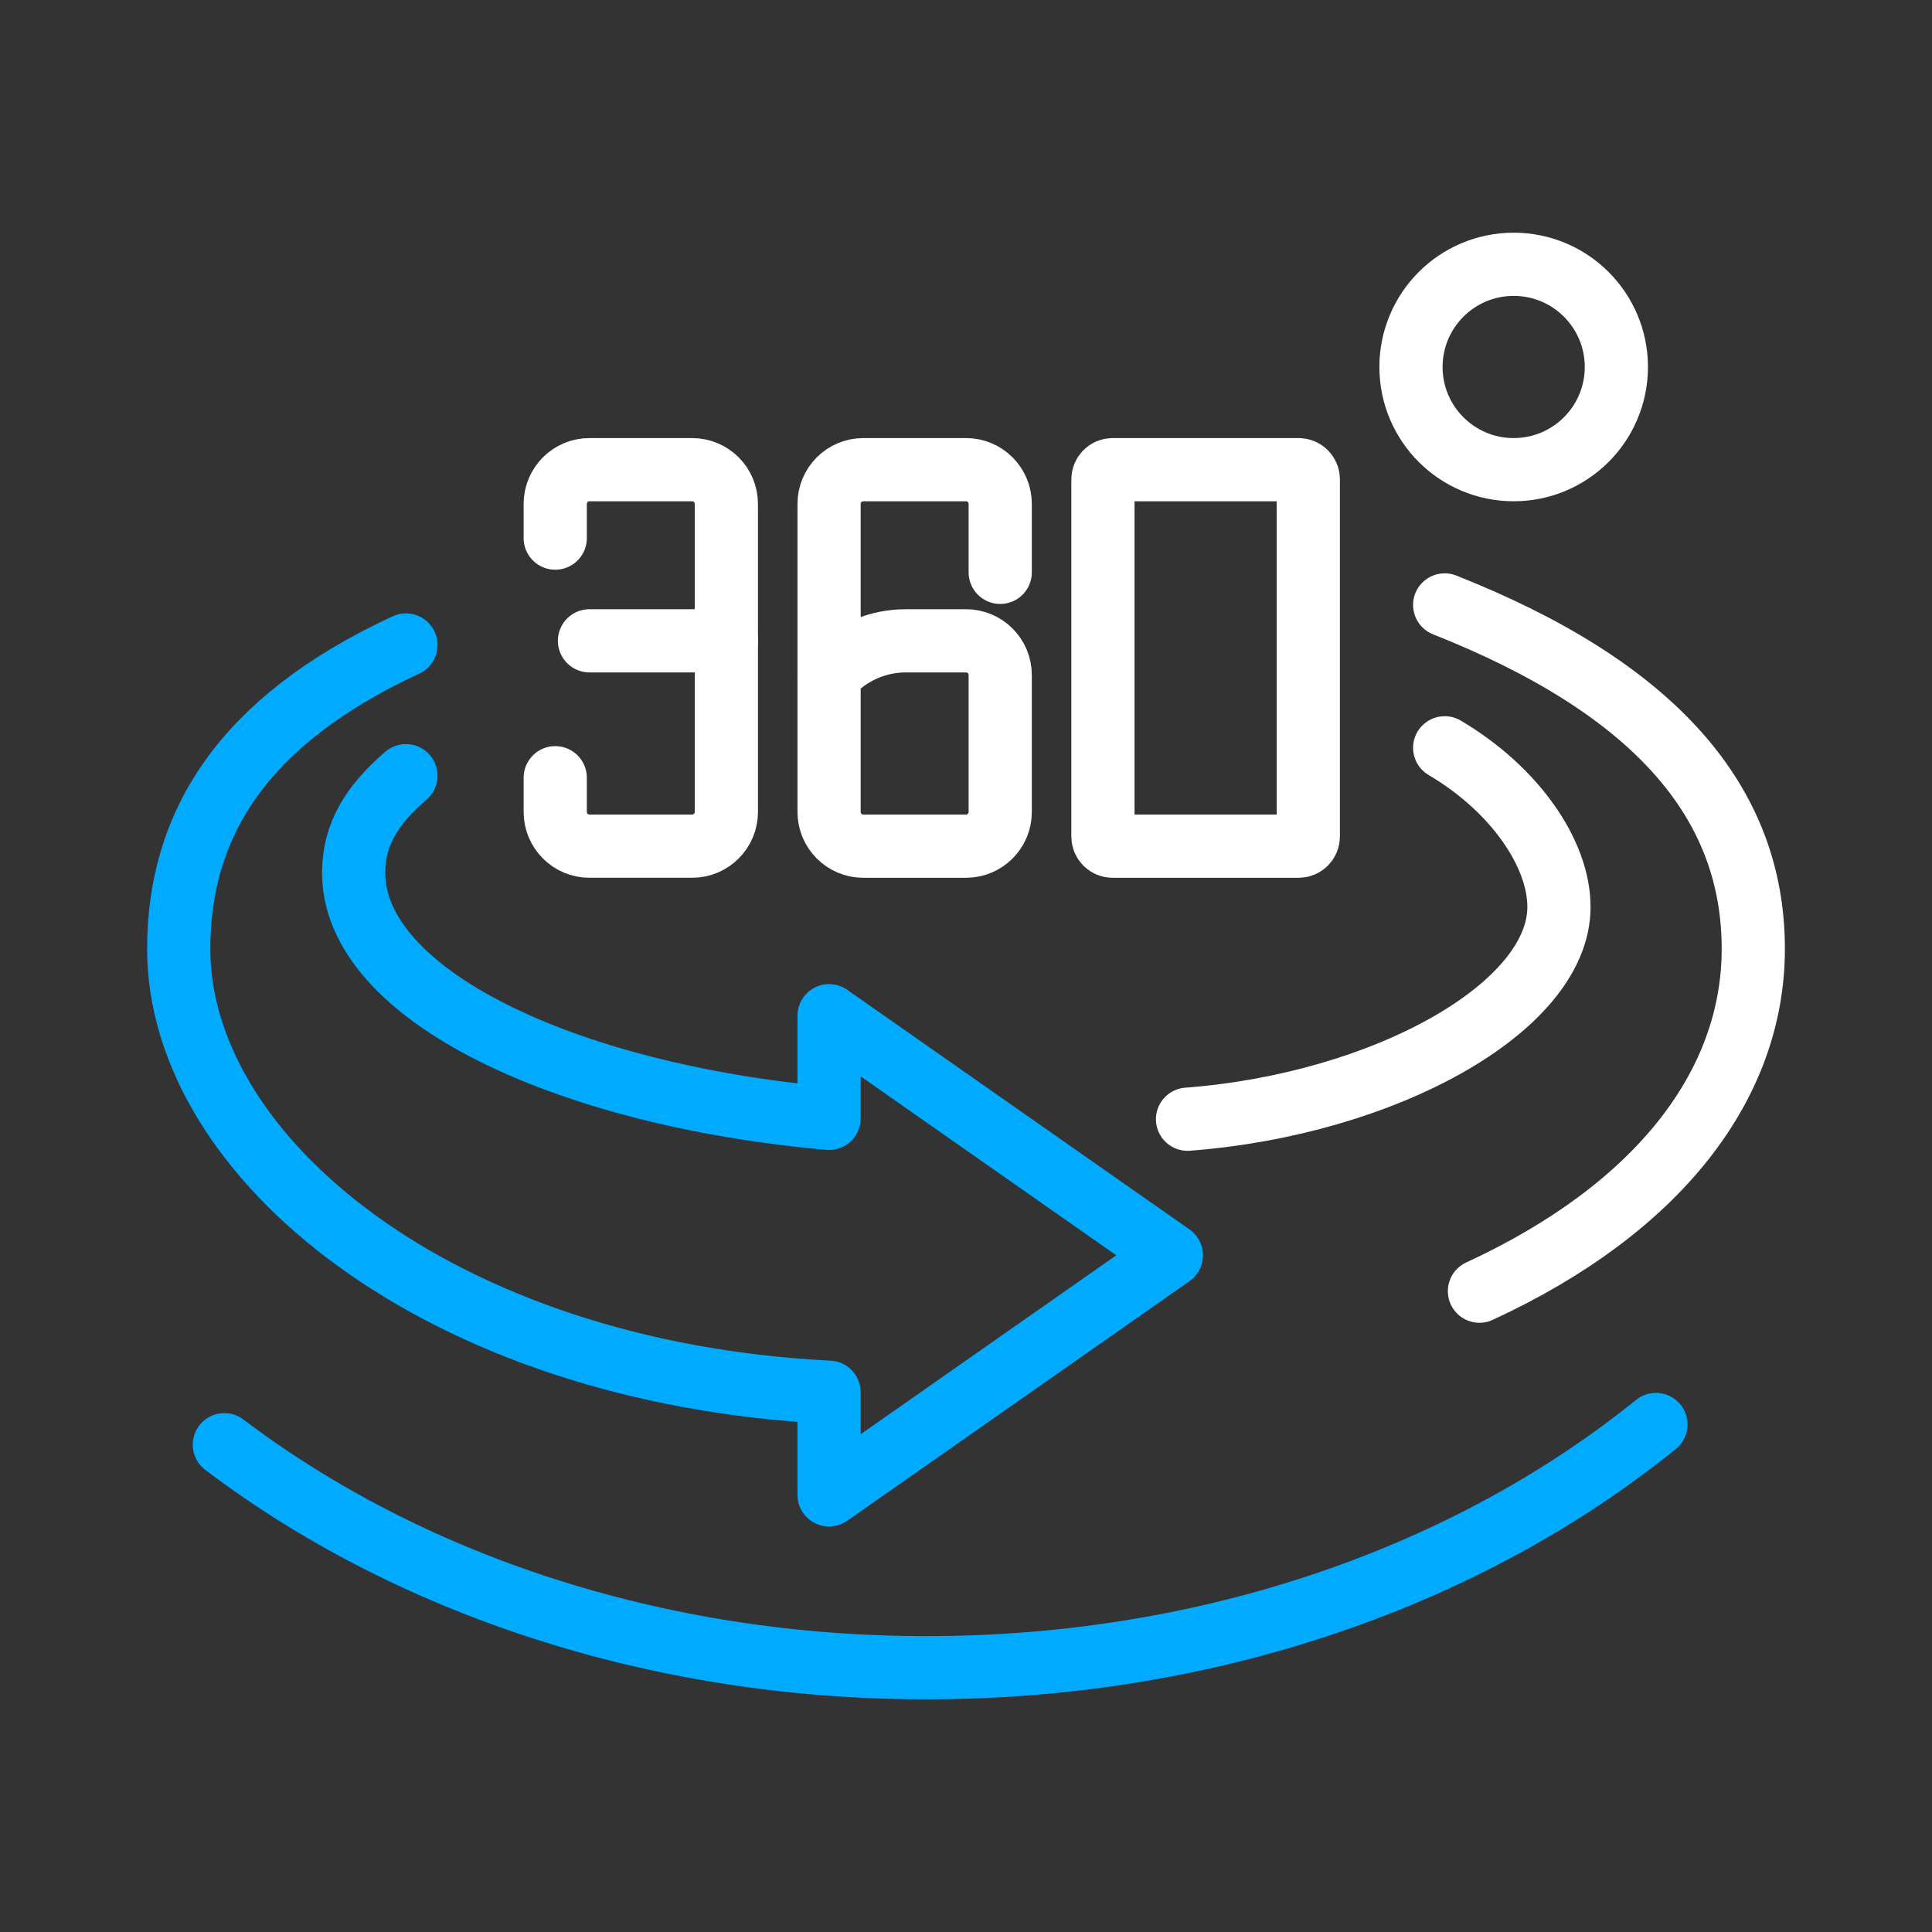 <?xml version="1.0" encoding="iso-8859-1"?>
<!-- Generator: Adobe Illustrator 30.0.0, SVG Export Plug-In . SVG Version: 9.03 Build 0)  -->
<svg version="1.1" id="a" xmlns="http://www.w3.org/2000/svg" xmlns:xlink="http://www.w3.org/1999/xlink" x="0px" y="0px"
	 width="80px" height="80px" viewBox="0 0 80 80" enable-background="new 0 0 80 80" xml:space="preserve">
<rect x="0" y="0" width="80" height="80" fill="#333333" stroke="none"/>
<path fill="none" stroke="#00AAFF" stroke-width="2.617" stroke-linecap="round" stroke-linejoin="round" d="M16.809,26.707
	C10.01,29.856,7.4,34.17,7.4,39.291c0,8.631,10.78,17.546,26.93,18.358v4.252l14.174-9.922L34.33,42.058v4.252
	c-10.951-0.977-19.686-5.119-19.686-10.173c0-1.571,0.744-2.799,2.165-4.017"/>
<path fill="none" stroke="#00AAFF" stroke-width="2.617" stroke-linecap="round" stroke-linejoin="round" d="M68.568,58.984
	c-7.684,6.216-18.384,10.073-30.206,10.073c-11.281,0-21.517-3.513-29.071-9.235"/>
<path fill="none" stroke="#FFFFFF" stroke-width="2.617" stroke-linecap="round" stroke-miterlimit="10" d="M59.821,30.965
	c2.892,1.706,4.732,4.368,4.732,6.591c0,4.163-7.246,8.17-15.38,8.788"/>
<path fill="none" stroke="#FFFFFF" stroke-width="2.617" stroke-linecap="round" stroke-miterlimit="10" d="M61.261,53.465
	C68.71,50.024,72.6,44.896,72.6,39.291c0-6.116-4.12-10.813-12.779-14.242"/>
<path fill="none" stroke="#FFFFFF" stroke-width="2.617" stroke-linecap="round" stroke-miterlimit="10" d="M34.33,27.952
	l0.172-0.172c0.797-0.797,1.879-1.245,3.007-1.245H40c0.783,0,1.417,0.635,1.417,1.417v5.67c0,0.783-0.635,1.417-1.417,1.417h-4.252
	c-0.783,0-1.417-0.635-1.417-1.417V20.865c0-0.783,0.635-1.417,1.417-1.417H40c0.783,0,1.417,0.635,1.417,1.417V23.7"/>
<path fill="none" stroke="#FFFFFF" stroke-width="2.617" stroke-linecap="round" stroke-miterlimit="10" d="M46.07,19.448h7.704
	c0.221,0,0.4,0.179,0.4,0.4v14.791c0,0.221-0.179,0.4-0.4,0.4H46.07c-0.221,0-0.4-0.179-0.4-0.4V19.848
	C45.67,19.627,45.849,19.448,46.07,19.448z"/>
<line fill="none" stroke="#FFFFFF" stroke-width="2.617" stroke-linecap="round" stroke-miterlimit="10" x1="24.409" y1="26.535" x2="30.078" y2="26.535"/>
<path fill="none" stroke="#FFFFFF" stroke-width="2.617" stroke-linecap="round" stroke-miterlimit="10" d="M22.991,32.204v1.417
	c0,0.783,0.635,1.417,1.417,1.417h4.252c0.783,0,1.417-0.635,1.417-1.417V20.865c0-0.783-0.635-1.417-1.417-1.417h-4.252
	c-0.783,0-1.417,0.635-1.417,1.417v1.417"/>
<circle fill="none" stroke="#FFFFFF" stroke-width="2.617" stroke-linecap="round" stroke-miterlimit="10" cx="62.678" cy="15.196" r="4.252"/>
</svg>
